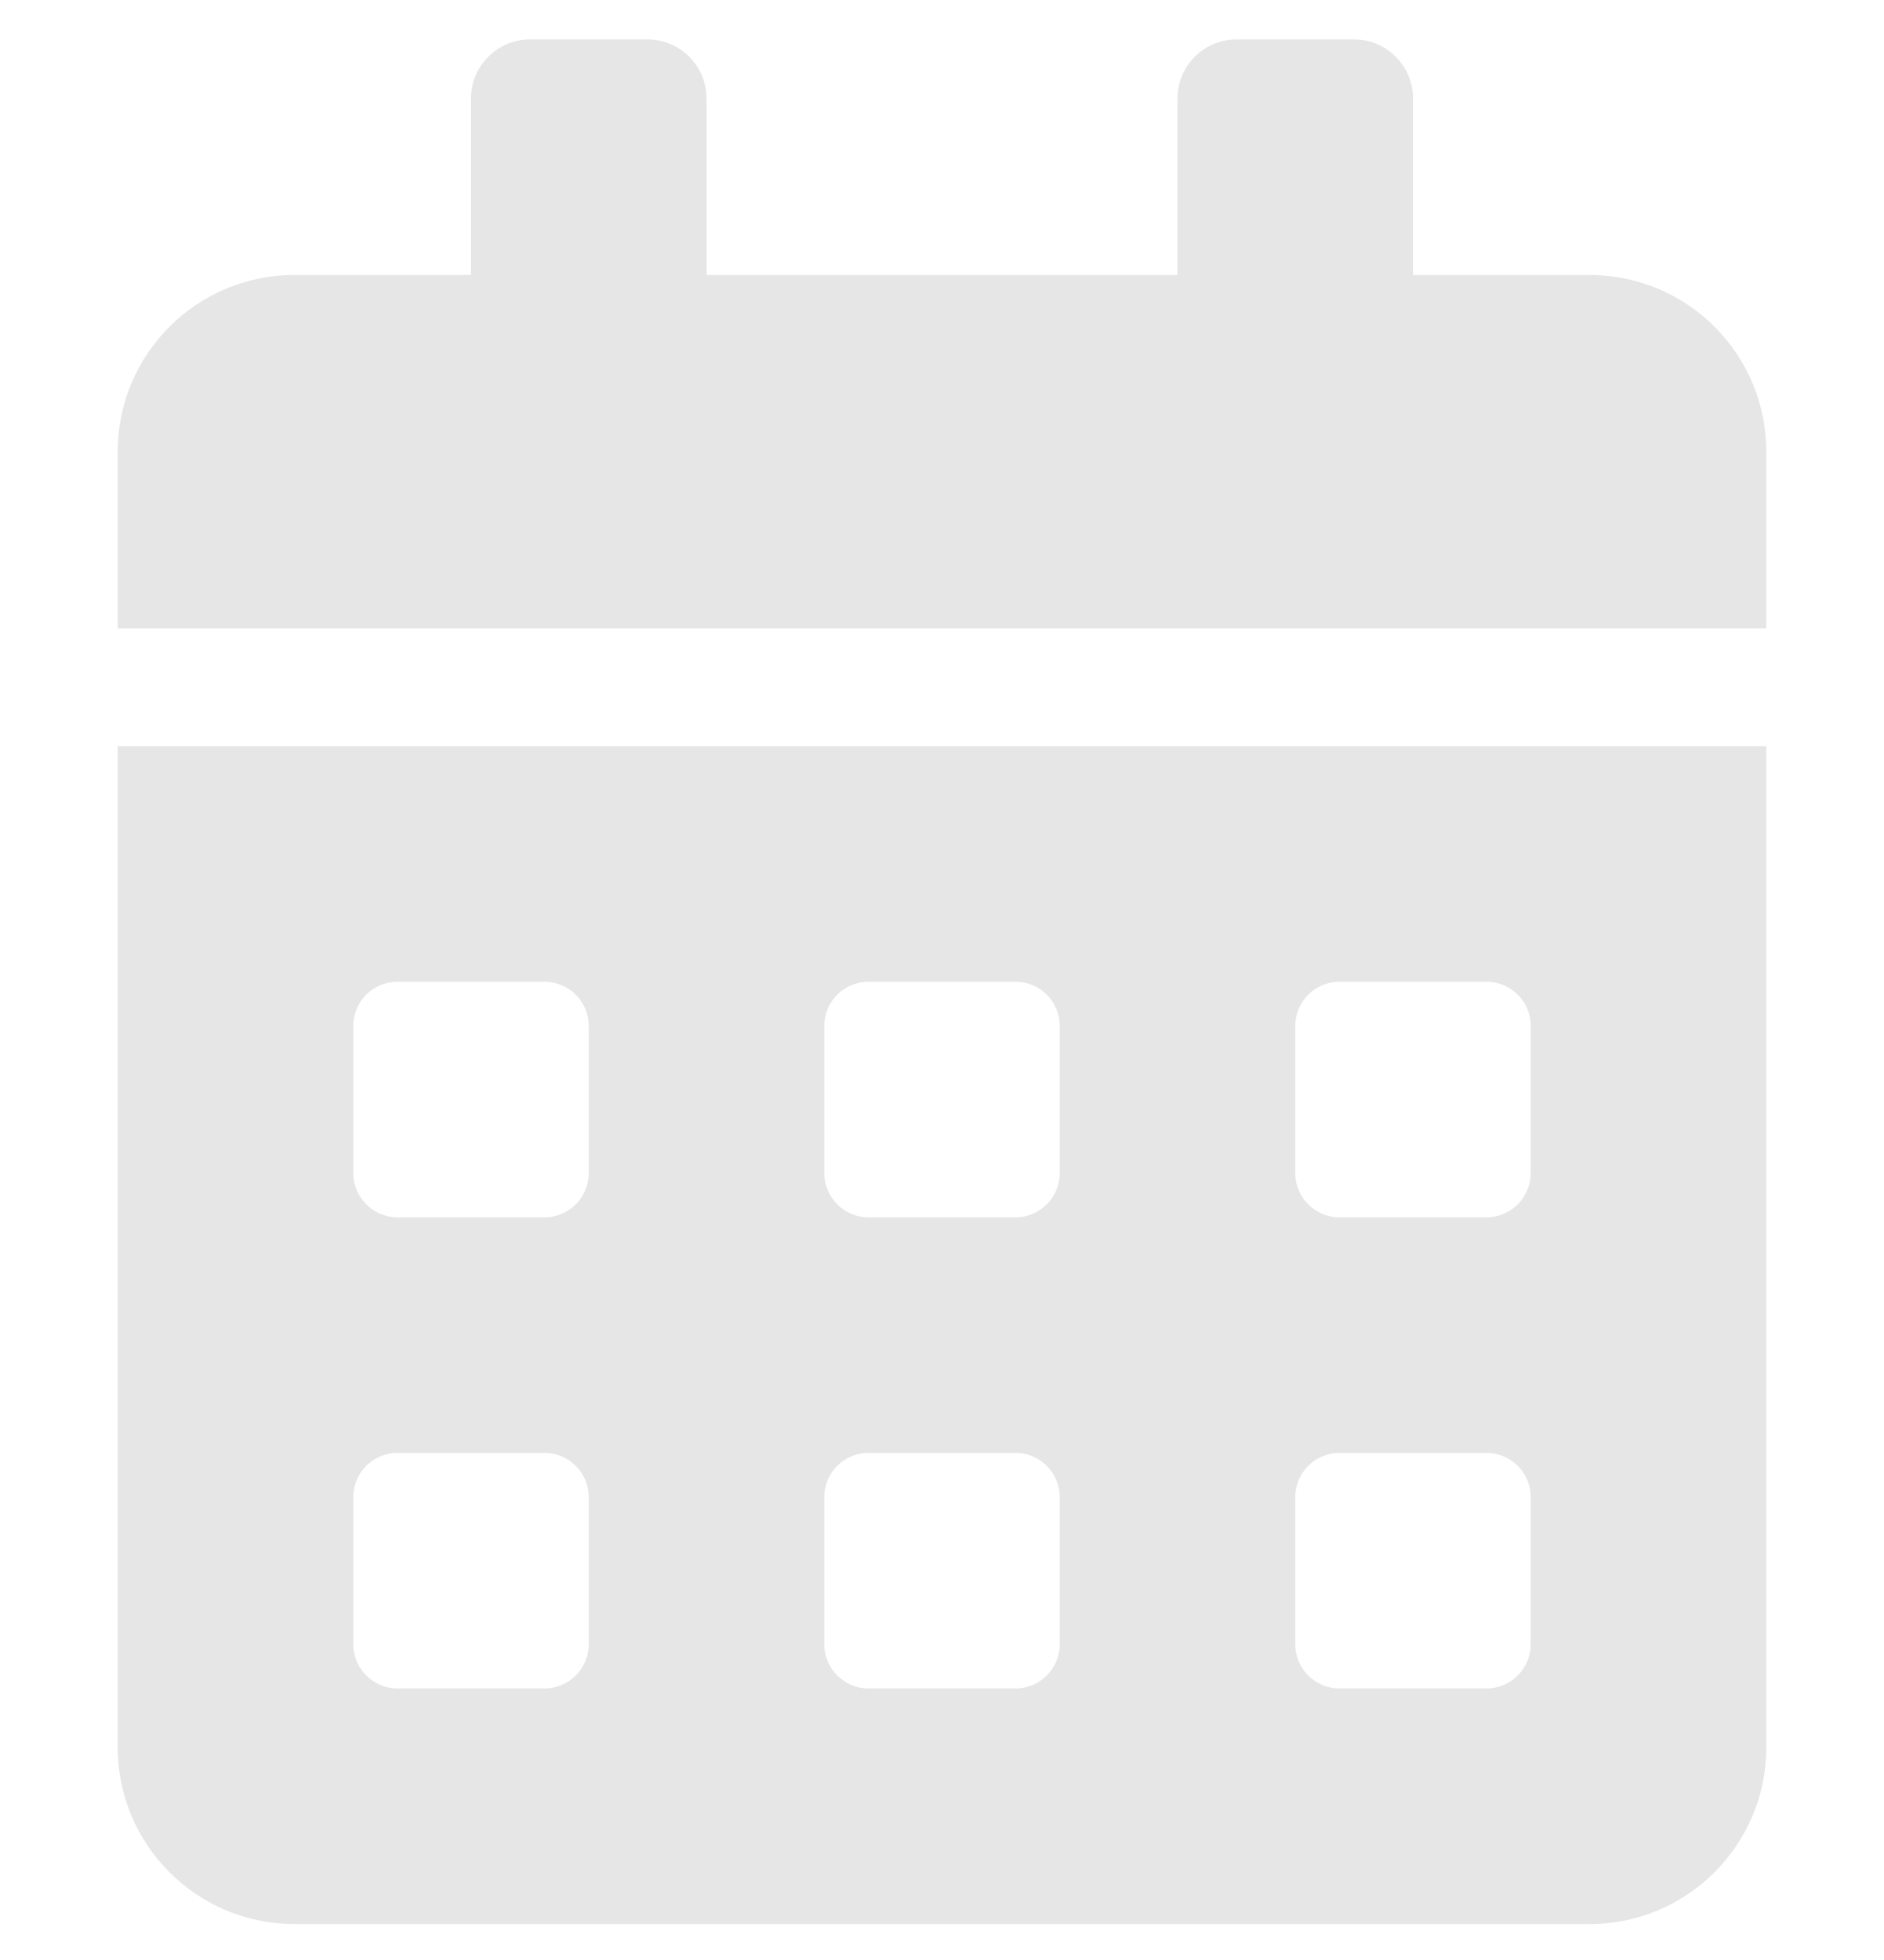 <svg width="25" height="26" viewBox="0 0 25 26" fill="none" xmlns="http://www.w3.org/2000/svg">
<g opacity="0.1" clip-path="url(#clip0_27_58)">
<path d="M1.562 23.179C1.562 24.473 2.612 25.523 3.906 25.523H21.094C22.388 25.523 23.438 24.473 23.438 23.179V9.898H1.562V23.179ZM17.188 13.608C17.188 13.286 17.451 13.023 17.773 13.023H19.727C20.049 13.023 20.312 13.286 20.312 13.608V15.562C20.312 15.884 20.049 16.148 19.727 16.148H17.773C17.451 16.148 17.188 15.884 17.188 15.562V13.608ZM17.188 19.858C17.188 19.536 17.451 19.273 17.773 19.273H19.727C20.049 19.273 20.312 19.536 20.312 19.858V21.812C20.312 22.134 20.049 22.398 19.727 22.398H17.773C17.451 22.398 17.188 22.134 17.188 21.812V19.858ZM10.938 13.608C10.938 13.286 11.201 13.023 11.523 13.023H13.477C13.799 13.023 14.062 13.286 14.062 13.608V15.562C14.062 15.884 13.799 16.148 13.477 16.148H11.523C11.201 16.148 10.938 15.884 10.938 15.562V13.608ZM10.938 19.858C10.938 19.536 11.201 19.273 11.523 19.273H13.477C13.799 19.273 14.062 19.536 14.062 19.858V21.812C14.062 22.134 13.799 22.398 13.477 22.398H11.523C11.201 22.398 10.938 22.134 10.938 21.812V19.858ZM4.688 13.608C4.688 13.286 4.951 13.023 5.273 13.023H7.227C7.549 13.023 7.812 13.286 7.812 13.608V15.562C7.812 15.884 7.549 16.148 7.227 16.148H5.273C4.951 16.148 4.688 15.884 4.688 15.562V13.608ZM4.688 19.858C4.688 19.536 4.951 19.273 5.273 19.273H7.227C7.549 19.273 7.812 19.536 7.812 19.858V21.812C7.812 22.134 7.549 22.398 7.227 22.398H5.273C4.951 22.398 4.688 22.134 4.688 21.812V19.858ZM21.094 3.648H18.75V1.304C18.75 0.874 18.398 0.523 17.969 0.523H16.406C15.977 0.523 15.625 0.874 15.625 1.304V3.648H9.375V1.304C9.375 0.874 9.023 0.523 8.594 0.523H7.031C6.602 0.523 6.25 0.874 6.25 1.304V3.648H3.906C2.612 3.648 1.562 4.697 1.562 5.991V8.335H23.438V5.991C23.438 4.697 22.388 3.648 21.094 3.648Z" fill="black"/>
</g>
<defs>
<clipPath id="clip0_27_58">
<rect width="25" height="25" fill="white" transform="translate(0 0.523)"/>
</clipPath>
</defs>
</svg>
